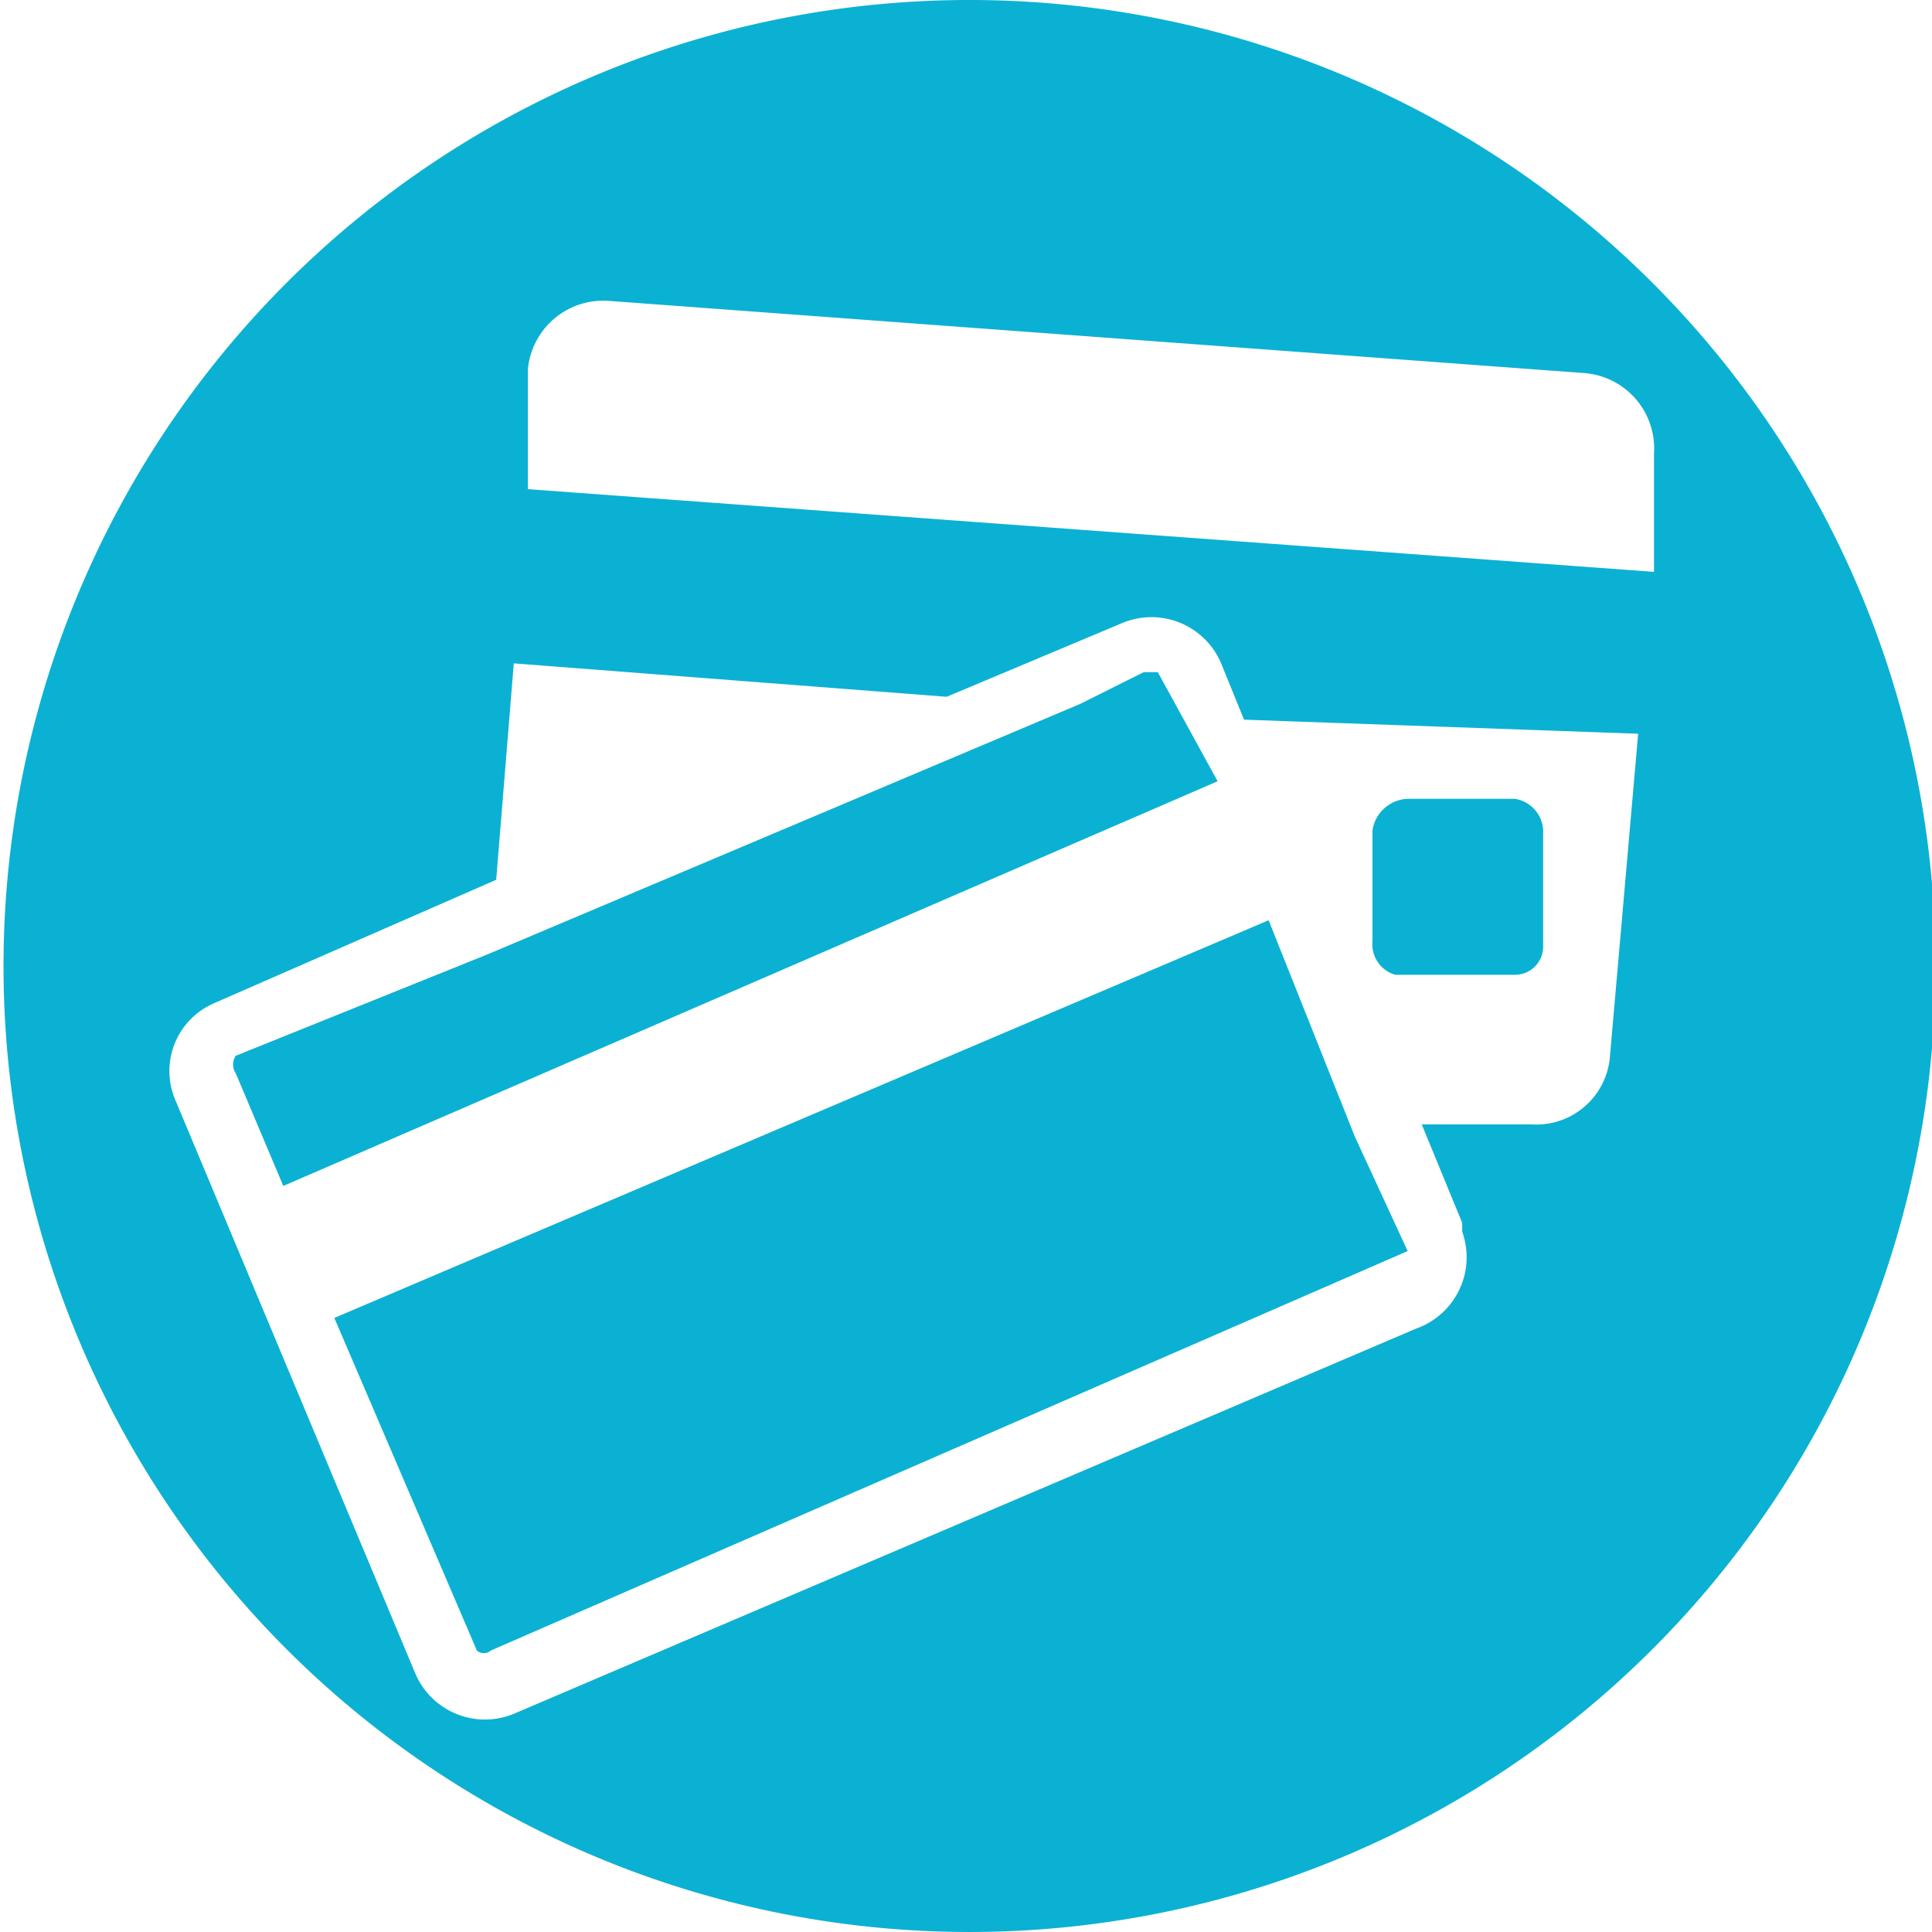 <svg xmlns="http://www.w3.org/2000/svg" viewBox="0 0 10.98 10.98"><defs><style>.cls-1{fill:#0bb1d3;}</style></defs><g id="圖層_2" data-name="圖層 2"><g id="圖層_1-2" data-name="圖層 1"><path class="cls-1" d="M7.93,5.54h.68a.16.16,0,0,0,.16-.16V4.74a.19.19,0,0,0-.16-.2H8a.21.21,0,0,0-.2.18v.63h0A.18.18,0,0,0,7.93,5.54Z"/><path class="cls-1" d="M5.49,0A5.49,5.49,0,1,0,11,5.49,5.49,5.49,0,0,0,5.49,0ZM9.15,6a.42.42,0,0,1-.45.39H8.08l.23.56,0,.05a.43.43,0,0,1-.26.55L2.92,9.74a.43.43,0,0,1-.56-.23L1,6.26a.42.42,0,0,1,.22-.56L2.82,5l.1-1.23,2.46.19,1-.42h0a.43.43,0,0,1,.56.23l.13.32,2.24.08ZM3,2.78V2.1a.43.43,0,0,1,.46-.39L9,2.12H9a.43.43,0,0,1,.4.46v.67Z"/><path class="cls-1" d="M2.71,9.38a.06.06,0,0,0,.08,0L8,7.11l-.3-.65L7.21,5.23,1.9,7.49Z"/><path class="cls-1" d="M6.58,3.82H6.5L6.14,4,2.78,5.42,1.34,6h0a.09.09,0,0,0,0,.1l.27.64,5.31-2.3Z"/></g></g></svg>